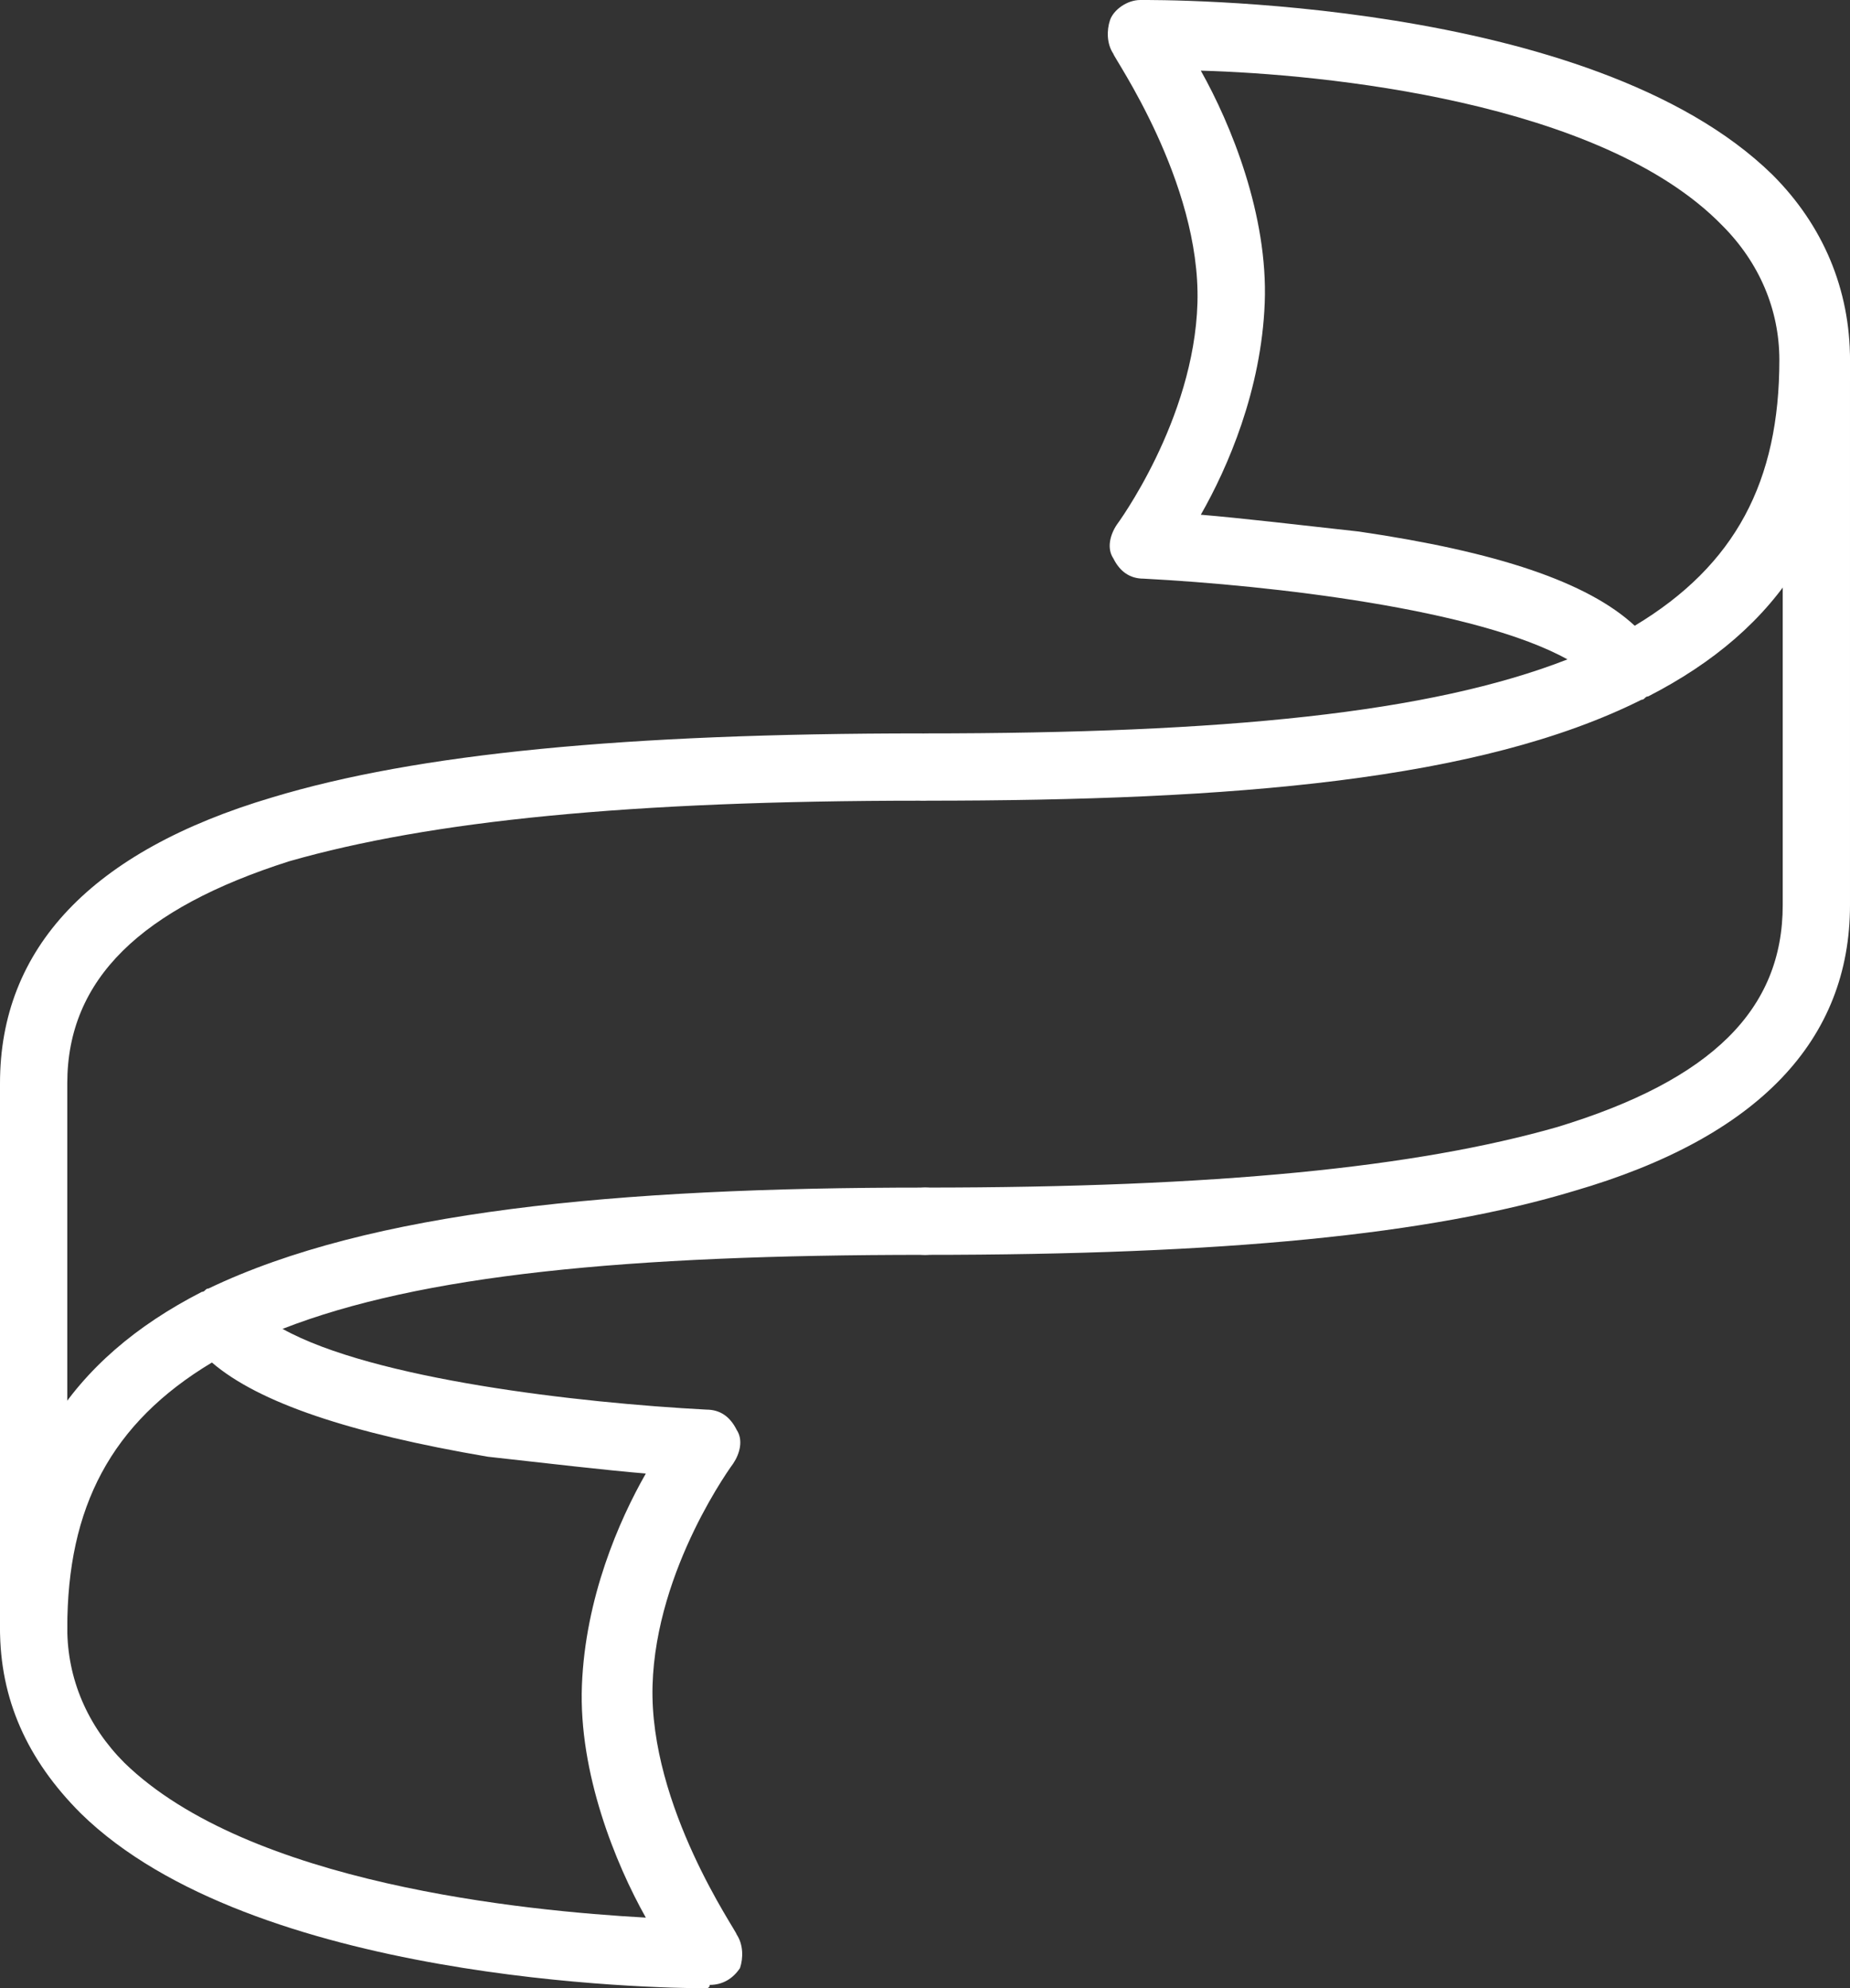 <?xml version="1.0" encoding="utf-8"?>
<!-- Generator: Adobe Illustrator 17.1.0, SVG Export Plug-In . SVG Version: 6.00 Build 0)  -->
<!DOCTYPE svg PUBLIC "-//W3C//DTD SVG 1.1//EN" "http://www.w3.org/Graphics/SVG/1.1/DTD/svg11.dtd">
<svg version="1.1" id="Layer_1" xmlns="http://www.w3.org/2000/svg" xmlns:xlink="http://www.w3.org/1999/xlink" x="0px" y="0px"
	 viewBox="0 0 55 59.1" enable-background="new 0 0 55 59.1" xml:space="preserve">
<rect x="0" y="0" width="55" height="59.1" fill="#333333" stroke="none"/>
<g>
	<defs>
		<rect id="SVGID_1_" y="0" width="55" height="59.1"/>
	</defs>
	<clipPath id="SVGID_2_">
		<use xlink:href="#SVGID_1_"  overflow="visible"/>
	</clipPath>
	<path clip-path="url(#SVGID_2_)" fill="#FFFFFF" d="M27.5,23.8c-0.6,0-1-0.5-1-1c0-0.6,0.5-1,1-1c8.9,0,15-0.6,19.1-2.2
		c-2.7-1.5-8.8-2.2-12.6-2.4c-0.4,0-0.7-0.2-0.9-0.6c-0.2-0.3-0.1-0.7,0.1-1c0,0,2.3-3.1,2.4-6.6c0.1-3.6-2.5-7.3-2.5-7.4
		c-0.2-0.3-0.2-0.7-0.1-1S33.5,0,33.9,0c0.5,0,13.4-0.1,18.8,5.2c1.5,1.5,2.3,3.4,2.3,5.5c0,4.9-2.1,8-6,10c-0.1,0-0.1,0.1-0.2,0.1
		C44,23.2,36.7,23.8,27.5,23.8 M35.7,15.3c1.2,0.1,2.9,0.3,4.7,0.5c4.1,0.6,6.8,1.5,8.2,2.8c3-1.8,4.3-4.3,4.3-7.9
		c0-1.5-0.6-2.9-1.7-4C47.6,3,39.3,2.2,35.7,2.1c0.9,1.6,2,4.3,1.9,6.9C37.5,11.6,36.5,13.9,35.7,15.3"/>
	<path clip-path="url(#SVGID_2_)" fill="#FFFFFF" d="M27.5,37.3c-0.6,0-1-0.5-1-1s0.5-1,1-1c8.7,0,14.6-0.6,18.8-1.8
		c4.6-1.4,6.7-3.5,6.7-6.6V10.7c0-0.6,0.5-1,1-1c0.6,0,1,0.5,1,1v16.2c0,4-2.7,6.9-8.2,8.5C42.5,36.7,36.4,37.3,27.5,37.3"/>
	<path clip-path="url(#SVGID_2_)" fill="#FFFFFF" d="M21,59.1c-1.5,0-13.5-0.2-18.6-5.2C0.8,52.3,0,50.5,0,48.4c0-4.9,2.1-8,6-10
		c0.1,0,0.1-0.1,0.2-0.1c4.8-2.3,12.1-3,21.3-3c0.6,0,1,0.5,1,1c0,0.6-0.5,1-1,1c-8.9,0-15,0.6-19.1,2.2c2.7,1.5,8.8,2.2,12.6,2.4
		c0.4,0,0.7,0.2,0.9,0.6c0.2,0.3,0.1,0.7-0.1,1c0,0-2.3,3.1-2.4,6.6c-0.1,3.6,2.5,7.3,2.5,7.4c0.2,0.3,0.2,0.7,0.1,1
		c-0.2,0.3-0.5,0.5-0.9,0.5C21.1,59.1,21,59.1,21,59.1 M6.3,40.5c-3,1.8-4.3,4.3-4.3,7.9c0,1.5,0.6,2.9,1.7,4
		c3.7,3.6,11.9,4.4,15.5,4.6c-0.9-1.6-2-4.3-1.9-6.9c0.1-2.6,1.1-4.9,1.9-6.3c-1.2-0.1-2.9-0.3-4.7-0.5C10.4,42.6,7.7,41.7,6.3,40.5
		"/>
	<path clip-path="url(#SVGID_2_)" fill="#FFFFFF" d="M1,49.4c-0.6,0-1-0.5-1-1V32.2c0-4,2.7-6.9,8.1-8.5c4.3-1.3,10.5-1.9,19.3-1.9
		c0.6,0,1,0.5,1,1c0,0.6-0.5,1-1,1c-8.7,0-14.6,0.6-18.8,1.8C4.2,27,2,29.1,2,32.2v16.2C2,49,1.6,49.4,1,49.4"/>
</g>
</svg>
